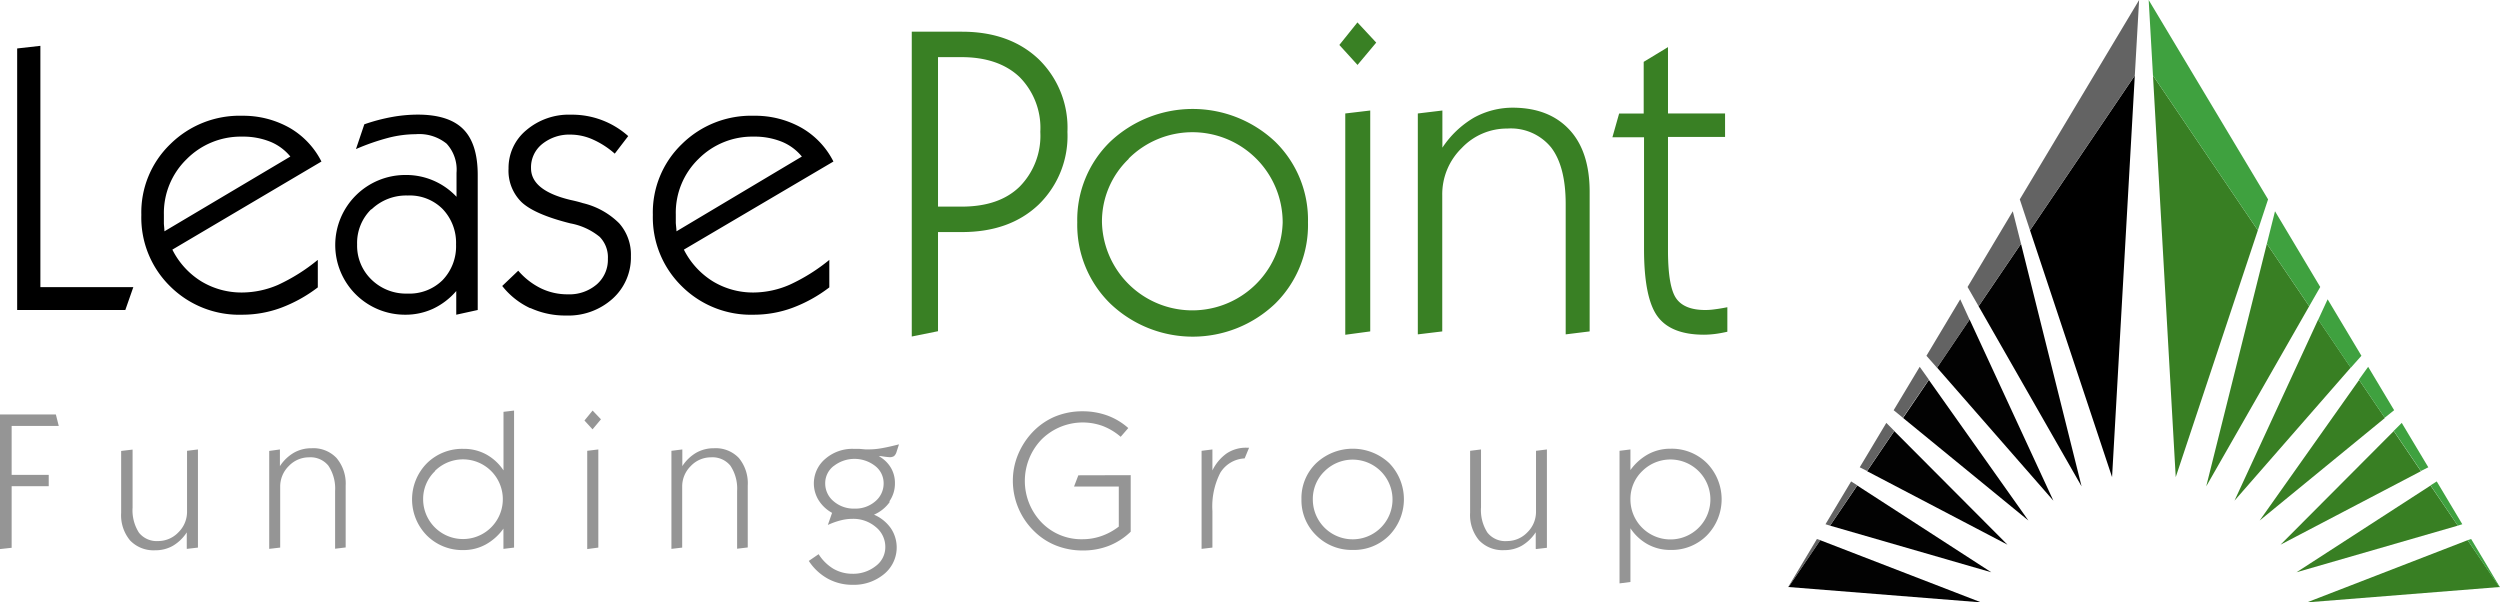<svg id="Layer_1" data-name="Layer 1" xmlns="http://www.w3.org/2000/svg" viewBox="0 0 371.45 89.5"><defs><style>.cls-1{fill:#387f23;}.cls-1,.cls-2,.cls-3,.cls-4,.cls-5{fill-rule:evenodd;}.cls-2{fill:#3fa13f;}.cls-3{fill:#020202;}.cls-5{fill:#636363;}.cls-6{fill:#959595;}.cls-7{fill:#398024;}</style></defs><title>Artboard 2</title><polyline class="cls-1" points="323.27 70.89 335.47 34.22 319.89 11.22 323.27 70.89"/><polyline class="cls-1" points="335.74 77.34 354.35 62.1 350.52 56.45 335.74 77.34"/><polyline class="cls-1" points="338.84 80.93 359.7 70.01 355.66 64.05 338.84 80.93"/><polyline class="cls-1" points="342.77 89.5 371.38 87.22 366.64 80.26 342.77 89.5"/><polyline class="cls-1" points="341.21 85.03 365.18 78.1 361.13 72.14 341.21 85.03"/><polyline class="cls-1" points="327.8 72.26 343.1 45.5 336.81 36.22 327.8 72.26"/><polyline class="cls-1" points="332 74.39 349.27 54.62 344.44 47.47 332 74.39"/><polyline class="cls-2" points="365.18 78.1 365.85 77.89 362.05 71.53 361.13 72.11 365.18 78.1"/><polyline class="cls-2" points="371.35 87.25 371.44 87.25 367.16 80.08 366.64 80.26 371.35 87.25"/><polyline class="cls-2" points="343.1 45.5 344.74 42.64 338.02 31.39 336.81 36.22 343.1 45.5"/><polyline class="cls-2" points="359.7 69.98 360.8 69.43 356.85 62.83 355.66 64.02 359.7 69.98"/><polyline class="cls-2" points="349.27 54.65 350.86 52.86 345.84 44.47 344.44 47.5 349.27 54.65"/><polyline class="cls-2" points="354.32 62.07 355.72 60.95 351.86 54.5 350.49 56.41 354.32 62.07"/><polyline class="cls-2" points="335.47 34.22 336.99 29.62 319.25 0 319.89 11.22 335.47 34.22"/><polyline class="cls-3" points="305.09 74.39 292.64 47.47 287.81 54.62 305.09 74.39"/><polyline class="cls-3" points="294.35 89.5 270.44 80.26 265.73 87.22 294.35 89.5"/><polyline class="cls-3" points="301.38 77.34 286.59 56.45 282.76 62.1 301.38 77.34"/><polyline class="cls-3" points="309.28 72.26 300.28 36.22 293.98 45.5 309.28 72.26"/><polyline class="cls-4" points="313.81 70.89 317.19 11.22 301.62 34.22 313.81 70.89"/><polyline class="cls-3" points="298.27 80.93 281.45 64.05 277.41 70.01 298.27 80.93"/><polyline class="cls-3" points="295.87 85.03 275.95 72.14 271.91 78.1 295.87 85.03"/><polyline class="cls-5" points="317.19 11.22 317.83 0 300.1 29.62 301.62 34.22 317.19 11.22"/><polyline class="cls-5" points="286.59 56.41 285.23 54.5 281.36 60.95 282.73 62.07 286.59 56.41"/><polyline class="cls-5" points="275.95 72.11 275.04 71.53 271.23 77.89 271.91 78.1 275.95 72.11"/><polyline class="cls-5" points="270.48 80.26 269.96 80.08 265.67 87.25 265.73 87.25 270.48 80.26"/><polyline class="cls-5" points="292.64 47.5 291.25 44.47 286.23 52.86 287.81 54.65 292.64 47.5"/><polyline class="cls-5" points="300.28 36.22 299.06 31.39 292.34 42.64 293.98 45.5 300.28 36.22"/><polyline class="cls-5" points="281.45 64.02 280.27 62.83 276.32 69.43 277.41 69.98 281.45 64.02"/><path d="M18.62,46.06l1.19-3.4H6V6.81L2.55,7.2V46.06Zm5.73-12.84c0-.38,0-.82,0-1.34a11.17,11.17,0,0,1,3.38-8.23A11.32,11.32,0,0,1,36,20.3a10.76,10.76,0,0,1,4.14.75,7.5,7.5,0,0,1,3,2.21L24.43,34.37c0-.39-.06-.77-.08-1.15Zm22.83,5.42a27.12,27.12,0,0,1-5.9,3.7A13.62,13.62,0,0,1,36,43.46a11.54,11.54,0,0,1-6.1-1.66,11.67,11.67,0,0,1-4.29-4.71L47.76,24a12.05,12.05,0,0,0-4.72-5A14,14,0,0,0,36,17.2a14.63,14.63,0,0,0-10.69,4.21A14.09,14.09,0,0,0,21,31.93,14.29,14.29,0,0,0,25.24,42.5,14.55,14.55,0,0,0,36,46.76a16.6,16.6,0,0,0,5.68-1,21.32,21.32,0,0,0,5.54-3.06V38.64Zm8-7.51a7.41,7.41,0,0,1,5.41-2.08,6.88,6.88,0,0,1,5.17,2,7.26,7.26,0,0,1,2,5.28,7.24,7.24,0,0,1-2,5.29,7,7,0,0,1-5.22,2,7.33,7.33,0,0,1-5.36-2.09,7,7,0,0,1-2.12-5.22,7,7,0,0,1,2.12-5.24ZM67.79,46.76l3.19-.7V26q0-4.65-2.15-6.81t-6.77-2.16a21.76,21.76,0,0,0-3.86.36,27.32,27.32,0,0,0-4.07,1.08l-1.24,3.68a33.21,33.21,0,0,1,4.87-1.69,16.59,16.59,0,0,1,4-.52,6.47,6.47,0,0,1,4.59,1.4,5.68,5.68,0,0,1,1.48,4.33v3.57A10.25,10.25,0,0,0,60.2,26,10.41,10.41,0,0,0,49.81,36.37,10.36,10.36,0,0,0,60.2,46.76a9.75,9.75,0,0,0,4.15-.89,10.34,10.34,0,0,0,3.44-2.63v3.52Zm11-1a12.41,12.41,0,0,0,5.33,1.12A9.81,9.81,0,0,0,91,44.4a8.23,8.23,0,0,0,2.74-6.34A7,7,0,0,0,92,33.18a11.34,11.34,0,0,0-5.4-3c-.4-.13-1-.29-1.83-.47Q78.91,28.31,78.9,25a4.43,4.43,0,0,1,1.62-3.57A6.42,6.42,0,0,1,84.8,20a8.2,8.2,0,0,1,3.27.72,12.68,12.68,0,0,1,3.27,2.11l2-2.61a12.51,12.51,0,0,0-8.48-3.18,9.74,9.74,0,0,0-6.67,2.31,7.26,7.26,0,0,0-2.63,5.69,6.52,6.52,0,0,0,1.94,5q1.94,1.82,7.25,3.15a9.6,9.6,0,0,1,4.35,2,4.35,4.35,0,0,1,1.22,3.27,4.84,4.84,0,0,1-1.66,3.8,6.24,6.24,0,0,1-4.29,1.47,9,9,0,0,1-4-.89A10.63,10.63,0,0,1,77,40.22l-2.38,2.27A11.45,11.45,0,0,0,78.8,45.8Zm21.62-12.58c0-.38,0-.82,0-1.34a11.13,11.13,0,0,1,3.38-8.23A11.28,11.28,0,0,1,112,20.3a10.76,10.76,0,0,1,4.14.75,7.5,7.5,0,0,1,3,2.21L100.51,34.37c0-.39-.07-.77-.09-1.15Zm22.83,5.42a27.12,27.12,0,0,1-5.9,3.7A13.59,13.59,0,0,1,112,43.46a11.5,11.5,0,0,1-6.09-1.66,11.76,11.76,0,0,1-4.3-4.71L123.83,24a12,12,0,0,0-4.72-5A14,14,0,0,0,112,17.2a14.63,14.63,0,0,0-10.69,4.21A14.09,14.09,0,0,0,97,31.93a14.32,14.32,0,0,0,4.27,10.57A14.55,14.55,0,0,0,112,46.76a16.6,16.6,0,0,0,5.68-1,21.16,21.16,0,0,0,5.54-3.06V38.64Z"/><path class="cls-6" d="M1.73,81.36V72.24H7.24V70.56H1.73V63.29h7l-.43-1.71H0v20l1.73-.19Zm26.06.19,1.62-.19V66.78l-1.62.2v9a4.25,4.25,0,0,1-1.29,3.12,4.15,4.15,0,0,1-3,1.29,3.37,3.37,0,0,1-2.85-1.24,6.16,6.16,0,0,1-.95-3.75v-8.6L18,67v9.2a5.85,5.85,0,0,0,1.33,4.1,4.81,4.81,0,0,0,3.73,1.46,5.23,5.23,0,0,0,2.62-.66,6.25,6.25,0,0,0,2.07-2v2.45Zm13.84-.19v-9a4.28,4.28,0,0,1,1.28-3.12,4.13,4.13,0,0,1,3-1.29,3.41,3.41,0,0,1,2.88,1.24,6.11,6.11,0,0,1,1,3.75v8.59l1.57-.19V72.15A5.89,5.89,0,0,0,50,68.05a4.73,4.73,0,0,0-3.7-1.45,5.23,5.23,0,0,0-2.62.66,6.2,6.2,0,0,0-2.09,2V66.78L40,67V81.55l1.62-.19Zm23-11.4a5.92,5.92,0,1,1-1.76,4.21A5.71,5.71,0,0,1,64.64,70ZM74.81,81.55l1.57-.19V61l-1.57.19v8.7a7.3,7.3,0,0,0-2.58-2.38,6.92,6.92,0,0,0-3.37-.82,7.45,7.45,0,0,0-5.44,2.15,7.64,7.64,0,0,0,0,10.72,7.44,7.44,0,0,0,5.43,2.17,6.84,6.84,0,0,0,3.3-.82,7.91,7.91,0,0,0,2.65-2.37v3ZM88.05,63.78l1.24-1.48L88.05,61l-1.21,1.48,1.21,1.32Zm.85,17.58V66.78l-1.65.2v14.6l1.65-.22Zm12.46,0v-9a4.24,4.24,0,0,1,1.28-3.12,4.11,4.11,0,0,1,3-1.29,3.43,3.43,0,0,1,2.88,1.24,6.11,6.11,0,0,1,1,3.75v8.59l1.58-.19V72.15a5.89,5.89,0,0,0-1.32-4.1,4.73,4.73,0,0,0-3.7-1.45,5.26,5.26,0,0,0-2.62.66,6.17,6.17,0,0,0-2.08,2V66.78l-1.62.2V81.55l1.62-.19Zm22.52-12.12a5,5,0,0,1,6.16,0,3.23,3.23,0,0,1,1.25,2.55,3.44,3.44,0,0,1-1.23,2.69,4.5,4.5,0,0,1-3.1,1.09,4.56,4.56,0,0,1-3.1-1.09,3.42,3.42,0,0,1-1.25-2.69,3.21,3.21,0,0,1,1.27-2.56Zm8.26,5.26a4.62,4.62,0,0,0,.83-2.7,4.43,4.43,0,0,0-.62-2.33,4.74,4.74,0,0,0-1.79-1.7l.34,0a11.88,11.88,0,0,0,1.29.16,1.16,1.16,0,0,0,.64-.16,1.31,1.31,0,0,0,.38-.63l.36-1.12c-1.12.29-2,.48-2.66.59a10.52,10.52,0,0,1-1.75.16h-.35l-.23,0-.94-.08-.82,0a6.13,6.13,0,0,0-4.19,1.48,4.76,4.76,0,0,0-1,6.15,5.45,5.45,0,0,0,2,1.88L123,78a11,11,0,0,1,1.93-.69,7.15,7.15,0,0,1,1.74-.22,5.13,5.13,0,0,1,3.45,1.21,3.79,3.79,0,0,1,1.42,3,3.48,3.48,0,0,1-1.42,2.8,5.36,5.36,0,0,1-3.45,1.15,5.62,5.62,0,0,1-2.84-.74,6.69,6.69,0,0,1-2.2-2.17l-1.46,1a8,8,0,0,0,2.81,2.63,7.54,7.54,0,0,0,3.69.92,7,7,0,0,0,4.68-1.59,5.11,5.11,0,0,0,1-6.83,5.88,5.88,0,0,0-2.49-2,5.62,5.62,0,0,0,2.34-1.89Zm28.08-3.88-.64,1.67h6.65v5.95a9.11,9.11,0,0,1-2.57,1.4,8.45,8.45,0,0,1-2.83.48,8.22,8.22,0,0,1-6.07-2.49,8.89,8.89,0,0,1,0-12.34,8.68,8.68,0,0,1,9.07-2,9,9,0,0,1,2.68,1.61l1.13-1.3a9.73,9.73,0,0,0-3.13-1.87,10.72,10.72,0,0,0-3.65-.62,10.54,10.54,0,0,0-4.33.88,10,10,0,0,0-3.44,2.58,10.91,10.91,0,0,0-1.93,3.22,10.1,10.1,0,0,0-.67,3.63A10.47,10.47,0,0,0,153.73,79,9.7,9.7,0,0,0,157,81.09a10.67,10.67,0,0,0,3.9.7,10.51,10.51,0,0,0,3.87-.7A9.86,9.86,0,0,0,168,79v-8.4Zm19.92,10.74V75.93a11,11,0,0,1,1.17-5.68,4.49,4.49,0,0,1,3.62-2.14l.66-1.59h-.39a5.17,5.17,0,0,0-2.93.84,6.63,6.63,0,0,0-2.13,2.54V66.78l-1.61.2V81.55l1.61-.19ZM196.82,70a5.92,5.92,0,1,1-1.76,4.21A5.71,5.71,0,0,1,196.82,70Zm-1.22,9.58A7.46,7.46,0,0,0,201,81.71a7.37,7.37,0,0,0,5.42-2.17,7.7,7.7,0,0,0,0-10.72,7.93,7.93,0,0,0-10.86,0,7.19,7.19,0,0,0-2.19,5.35,7.27,7.27,0,0,0,2.19,5.37Zm32.62,2,1.62-.19V66.78l-1.62.2v9a4.25,4.25,0,0,1-1.29,3.12,4.15,4.15,0,0,1-3,1.29A3.38,3.38,0,0,1,221,79.13a6.16,6.16,0,0,1-.95-3.75v-8.6l-1.62.2v9.2a5.85,5.85,0,0,0,1.33,4.1,4.81,4.81,0,0,0,3.73,1.46,5.23,5.23,0,0,0,2.62-.66,6.25,6.25,0,0,0,2.07-2v2.45Z"/><path class="cls-6" d="M244,70a5.94,5.94,0,1,1-1.75,4.21A5.72,5.72,0,0,1,244,70Zm-3.37,16.68,1.62-.21V78.49a7.33,7.33,0,0,0,2.58,2.39,6.92,6.92,0,0,0,3.37.83,7.36,7.36,0,0,0,5.42-2.17,7.68,7.68,0,0,0,0-10.72,7.42,7.42,0,0,0-5.42-2.15,6.89,6.89,0,0,0-3.3.81,8,8,0,0,0-2.65,2.36V66.78l-1.62.2V86.64Z"/><path class="cls-7" d="M142.86,8.49c3.68,0,6.56,1,8.62,2.95a10.72,10.72,0,0,1,3.09,8.15,10.76,10.76,0,0,1-3.09,8.16c-2.06,2-4.94,2.95-8.62,2.95h-3.49V8.49Zm-3.49,40.75V34.48h3.55q7.11,0,11.4-4.08a14.21,14.21,0,0,0,4.28-10.81,14.2,14.2,0,0,0-4.28-10.8Q150,4.71,142.92,4.71h-7.45V50l3.9-.79Z"/><path class="cls-7" d="M167.68,23.58a13.41,13.41,0,0,1,22.9,9.47,13.43,13.43,0,0,1-26.85,0,12.86,12.86,0,0,1,4-9.47ZM165,45.14a17.74,17.74,0,0,0,24.44,0,16.39,16.39,0,0,0,4.9-12.11,16.22,16.22,0,0,0-4.9-12,17.87,17.87,0,0,0-24.46,0,16.2,16.2,0,0,0-4.92,12A16.35,16.35,0,0,0,165,45.14ZM201.69,9.66l2.79-3.33-2.79-3L199,6.68l2.73,3Zm1.9,39.58V16.42l-3.71.44V49.74l3.71-.5Zm10.7,0V29a9.59,9.59,0,0,1,2.89-7,9.23,9.23,0,0,1,6.79-2.9,7.71,7.71,0,0,1,6.49,2.8q2.17,2.82,2.17,8.43V49.68l3.56-.44V28.51q0-6-3-9.23T224.89,16A11.94,11.94,0,0,0,219,17.48a14.31,14.31,0,0,0-4.69,4.46V16.42l-3.65.44V49.68l3.65-.44Zm42.34-3.59q-1,.2-1.8.3a10,10,0,0,1-1.47.11q-3.09,0-4.3-1.71t-1.23-7v-17h8.48V16.86h-8.48V7l-3.61,2.19v7.68h-3.65l-1,3.53h4.7V37q0,7.27,2,10t6.92,2.73a13.79,13.79,0,0,0,1.63-.11c.58-.07,1.19-.19,1.83-.33V45.65Z"/></svg>